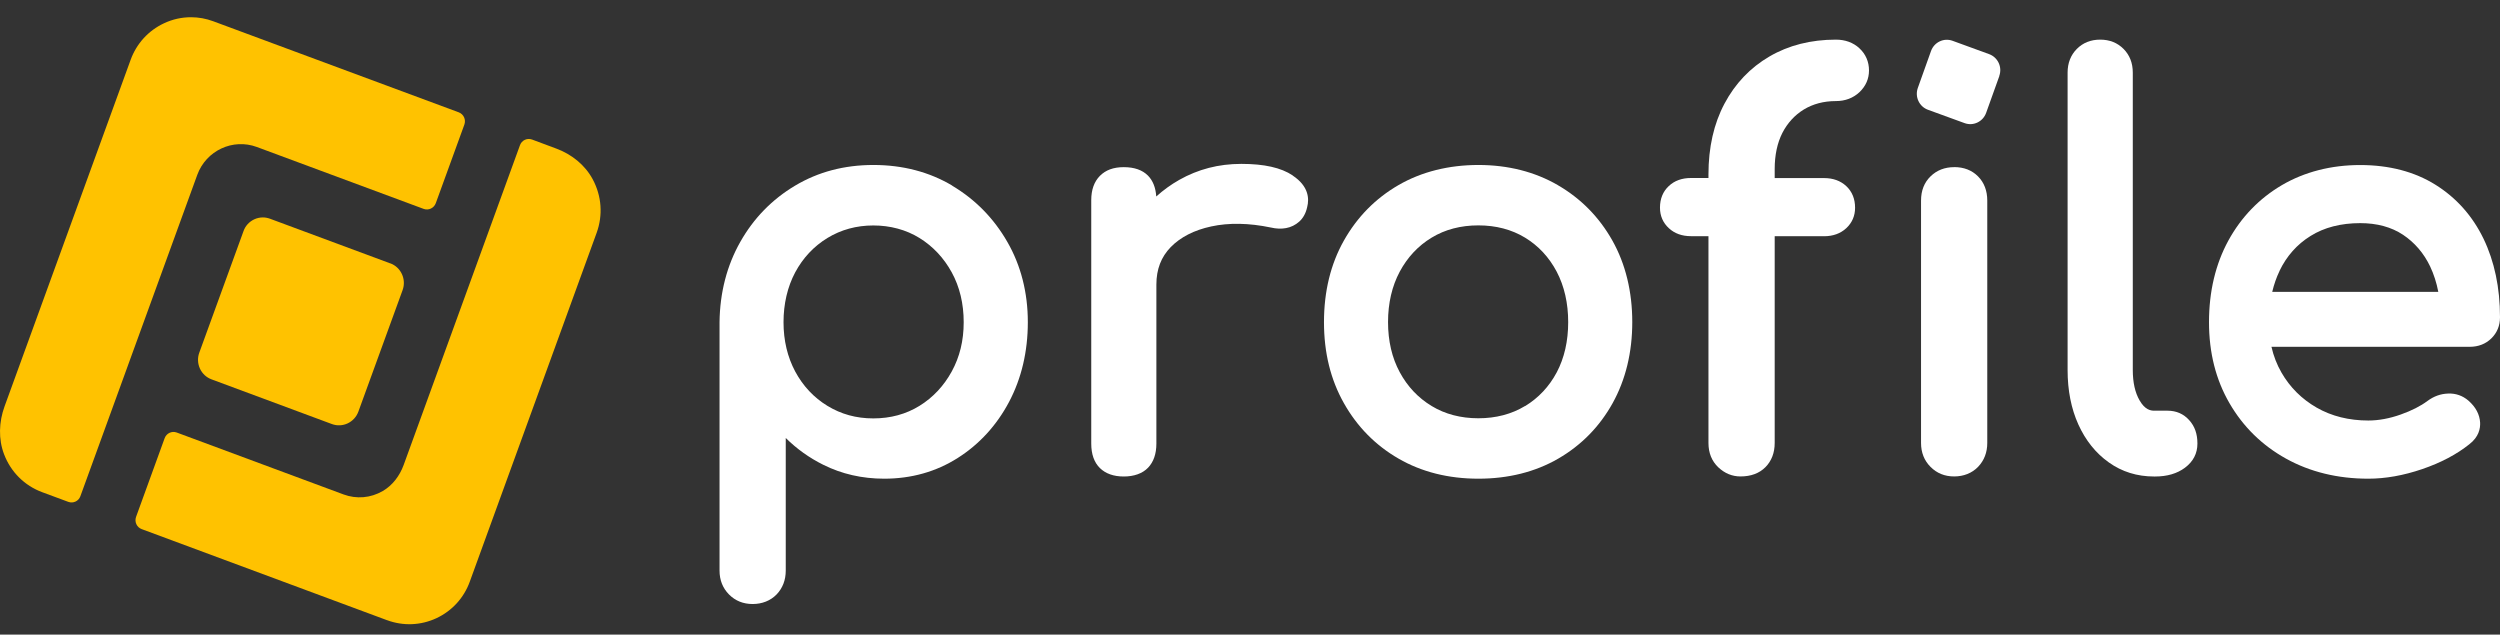 <svg xmlns="http://www.w3.org/2000/svg" width="130" height="33" viewBox="0 0 130 33" fill="none"><rect x="0" y="0" width="130" height="33" fill="#333333" stroke="none"/><path d="M49.521 9.654C48.321 8.939 46.94 8.579 45.419 8.579C43.899 8.579 42.544 8.939 41.345 9.654C40.145 10.368 39.187 11.353 38.493 12.582C37.799 13.81 37.435 15.209 37.416 16.752V29.669C37.416 30.164 37.581 30.581 37.908 30.912C38.235 31.242 38.648 31.409 39.137 31.409C39.626 31.409 40.066 31.239 40.386 30.908C40.7 30.578 40.859 30.16 40.859 29.669V22.775C41.427 23.339 42.082 23.807 42.806 24.167C43.767 24.648 44.835 24.892 45.978 24.892C47.392 24.892 48.681 24.528 49.805 23.813C50.928 23.099 51.824 22.12 52.472 20.898C53.116 19.68 53.447 18.284 53.447 16.752C53.447 15.219 53.09 13.81 52.383 12.582C51.679 11.353 50.714 10.371 49.514 9.657M43.027 12.375C43.734 11.944 44.537 11.724 45.413 11.724C46.289 11.724 47.115 11.944 47.812 12.375C48.513 12.809 49.078 13.41 49.491 14.164C49.904 14.919 50.112 15.79 50.112 16.755C50.112 17.72 49.904 18.561 49.491 19.316C49.078 20.07 48.513 20.672 47.812 21.105C47.115 21.536 46.309 21.757 45.413 21.757C44.517 21.757 43.734 21.536 43.027 21.105C42.316 20.672 41.755 20.07 41.351 19.319C40.948 18.565 40.743 17.703 40.743 16.755C40.743 15.807 40.948 14.915 41.351 14.161C41.755 13.41 42.316 12.809 43.027 12.375Z" fill="white"></path><path d="M67.221 9.123C66.616 8.719 65.74 8.522 64.55 8.522C63.361 8.522 62.3 8.802 61.322 9.353C60.886 9.6 60.486 9.891 60.125 10.218C60.096 9.757 59.95 9.393 59.696 9.133C59.405 8.839 58.982 8.692 58.437 8.692C57.892 8.692 57.492 8.846 57.194 9.146C56.897 9.447 56.745 9.871 56.745 10.402V23.065C56.745 23.62 56.897 24.047 57.197 24.341C57.495 24.631 57.911 24.778 58.437 24.778C58.962 24.778 59.408 24.625 59.699 24.321C59.987 24.02 60.132 23.6 60.132 23.069V14.799C60.132 14.004 60.377 13.366 60.876 12.852C61.385 12.331 62.092 11.967 62.987 11.774C63.896 11.577 64.94 11.593 66.084 11.831C66.365 11.897 66.632 11.907 66.874 11.861C67.131 11.814 67.363 11.7 67.561 11.523C67.766 11.34 67.908 11.079 67.974 10.765C68.087 10.325 68.05 9.68 67.221 9.129" fill="white"></path><path d="M81.004 9.624C79.805 8.932 78.417 8.579 76.877 8.579C75.337 8.579 73.919 8.932 72.723 9.624C71.523 10.318 70.568 11.29 69.881 12.512C69.194 13.73 68.847 15.156 68.847 16.752C68.847 18.348 69.194 19.743 69.881 20.962C70.568 22.184 71.523 23.155 72.723 23.847C73.923 24.541 75.32 24.892 76.877 24.892C78.433 24.892 79.835 24.541 81.031 23.847C82.231 23.152 83.182 22.181 83.86 20.959C84.534 19.74 84.878 18.324 84.878 16.748C84.878 15.173 84.531 13.73 83.843 12.508C83.156 11.286 82.201 10.318 81.001 9.624M79.303 21.112C78.605 21.536 77.786 21.75 76.874 21.75C75.962 21.75 75.142 21.536 74.445 21.112C73.744 20.688 73.186 20.097 72.786 19.353C72.383 18.608 72.178 17.733 72.178 16.748C72.178 15.764 72.383 14.882 72.786 14.127C73.189 13.376 73.747 12.779 74.445 12.358C75.142 11.934 75.958 11.72 76.874 11.72C77.789 11.72 78.605 11.934 79.303 12.358C80 12.782 80.552 13.376 80.948 14.127C81.345 14.882 81.546 15.767 81.546 16.752C81.546 17.737 81.345 18.615 80.952 19.359C80.558 20.101 80.003 20.692 79.306 21.116" fill="white"></path><path d="M96.685 2.505C96.362 2.211 95.948 2.061 95.466 2.061C94.167 2.061 93.007 2.355 92.013 2.936C91.014 3.517 90.228 4.345 89.673 5.39C89.118 6.432 88.84 7.667 88.84 9.069V9.256H87.928C87.462 9.256 87.072 9.396 86.778 9.674C86.474 9.957 86.319 10.335 86.319 10.799C86.319 11.223 86.474 11.583 86.778 11.864C87.075 12.141 87.462 12.281 87.928 12.281H88.84V23.035C88.84 23.553 89.012 23.977 89.352 24.301C89.686 24.615 90.073 24.775 90.505 24.775C91.051 24.775 91.487 24.611 91.804 24.291C92.121 23.97 92.284 23.546 92.284 23.035V12.284H94.851C95.317 12.284 95.704 12.144 96.005 11.867C96.309 11.583 96.464 11.226 96.464 10.802C96.464 10.341 96.309 9.961 96.005 9.677C95.707 9.4 95.32 9.26 94.851 9.26H92.284V8.789C92.284 8.064 92.419 7.433 92.683 6.912C92.948 6.398 93.321 5.988 93.794 5.697C94.27 5.407 94.831 5.256 95.466 5.256C95.952 5.256 96.362 5.099 96.689 4.796C97.019 4.482 97.188 4.101 97.188 3.66C97.188 3.22 97.019 2.809 96.682 2.505" fill="white"></path><path d="M101.616 8.692C101.127 8.692 100.714 8.852 100.39 9.169C100.059 9.49 99.894 9.914 99.894 10.431V23.035C99.894 23.529 100.059 23.95 100.387 24.277C100.714 24.608 101.127 24.775 101.616 24.775C102.105 24.775 102.545 24.605 102.862 24.274C103.176 23.944 103.338 23.529 103.338 23.035V10.431C103.338 9.917 103.176 9.493 102.858 9.173C102.541 8.852 102.122 8.689 101.616 8.689" fill="white"></path><path d="M112.716 21.356H112.016C111.824 21.356 111.533 21.299 111.259 20.822C111.024 20.418 110.905 19.887 110.905 19.242V3.774C110.905 3.28 110.744 2.866 110.426 2.545C110.109 2.225 109.699 2.061 109.21 2.061C108.721 2.061 108.311 2.225 107.994 2.545C107.677 2.866 107.515 3.28 107.515 3.774V19.242C107.515 20.301 107.703 21.252 108.073 22.07C108.447 22.898 108.979 23.563 109.656 24.044C110.337 24.531 111.13 24.778 112.013 24.778H112.069C112.69 24.778 113.212 24.625 113.615 24.324C114.048 24 114.266 23.58 114.266 23.065C114.266 22.551 114.124 22.167 113.84 21.85C113.549 21.523 113.169 21.356 112.71 21.356" fill="white"></path><path d="M129.547 17.6C129.848 17.306 130 16.935 130 16.495C130 14.966 129.712 13.593 129.144 12.415C128.569 11.226 127.726 10.281 126.639 9.604C125.552 8.926 124.237 8.582 122.73 8.582C121.223 8.582 119.838 8.936 118.658 9.627C117.478 10.321 116.54 11.293 115.872 12.515C115.208 13.733 114.868 15.159 114.868 16.752C114.868 18.344 115.225 19.747 115.932 20.965C116.639 22.187 117.627 23.159 118.876 23.85C120.122 24.541 121.56 24.892 123.153 24.892C124.042 24.892 124.983 24.725 125.952 24.394C126.923 24.064 127.749 23.626 128.404 23.102C128.9 22.721 128.982 22.277 128.966 21.974C128.942 21.553 128.741 21.169 128.358 20.832C128.057 20.575 127.7 20.448 127.307 20.465C126.92 20.474 126.56 20.605 126.229 20.849C125.879 21.112 125.41 21.353 124.835 21.556C124.26 21.76 123.695 21.867 123.153 21.867C122.145 21.867 121.239 21.64 120.466 21.196C119.693 20.752 119.078 20.141 118.638 19.376C118.4 18.965 118.225 18.515 118.116 18.034H128.424C128.873 18.034 129.253 17.887 129.551 17.596M118.536 14.084C118.903 13.319 119.445 12.705 120.152 12.268C120.859 11.827 121.728 11.603 122.733 11.603C123.605 11.603 124.352 11.807 124.957 12.208C125.562 12.612 126.038 13.166 126.368 13.857C126.56 14.264 126.702 14.705 126.791 15.176H118.156C118.248 14.792 118.374 14.425 118.539 14.084" fill="white"></path><path d="M103.969 3.944L103.278 5.871C103.113 6.328 102.614 6.569 102.158 6.402L100.251 5.707C99.798 5.54 99.564 5.036 99.726 4.575L100.413 2.652C100.578 2.195 101.077 1.954 101.533 2.121L103.437 2.816C103.89 2.983 104.128 3.487 103.962 3.948" fill="white"></path><path d="M20.129 32.25C20.968 32.561 21.88 32.524 22.693 32.147C23.506 31.766 24.124 31.092 24.431 30.24L31.024 12.111C31.358 11.193 31.289 10.198 30.823 9.326C30.419 8.572 29.719 8.018 28.922 7.724L27.667 7.256C27.412 7.163 27.131 7.293 27.039 7.55L20.991 24.177C20.786 24.738 20.416 25.236 19.904 25.533C19.273 25.9 18.536 25.96 17.862 25.71L9.19 22.491C8.936 22.398 8.655 22.528 8.562 22.785L7.075 26.878C6.983 27.135 7.111 27.419 7.366 27.513L20.125 32.25H20.129Z" fill="#FFC200"></path><path d="M11.09 1.106C10.714 0.966 10.324 0.896 9.934 0.896C9.454 0.896 8.975 0.999 8.529 1.21C7.716 1.59 7.098 2.268 6.791 3.116L0.238 21.129C-0.056 21.934 -0.093 22.832 0.215 23.63C0.568 24.551 1.279 25.252 2.184 25.59L3.552 26.097C3.807 26.191 4.088 26.06 4.18 25.803L6.652 19.006C6.652 19.006 6.662 18.969 6.672 18.949L10.258 9.093C10.717 7.831 12.108 7.18 13.357 7.644L22.029 10.862C22.283 10.956 22.564 10.825 22.66 10.568L24.147 6.478C24.24 6.221 24.111 5.938 23.856 5.841L11.09 1.106Z" fill="#FFC200"></path><path d="M20.297 13.697L14.038 11.373C13.919 11.33 13.794 11.306 13.668 11.306C13.513 11.306 13.361 11.34 13.219 11.406C12.957 11.53 12.759 11.744 12.663 12.017L10.363 18.338C10.264 18.608 10.277 18.902 10.396 19.166C10.519 19.43 10.73 19.627 11.001 19.727L17.257 22.05C17.812 22.257 18.43 21.967 18.635 21.406L20.935 15.086C21.14 14.525 20.852 13.9 20.3 13.694" fill="#FFC200"></path></svg>